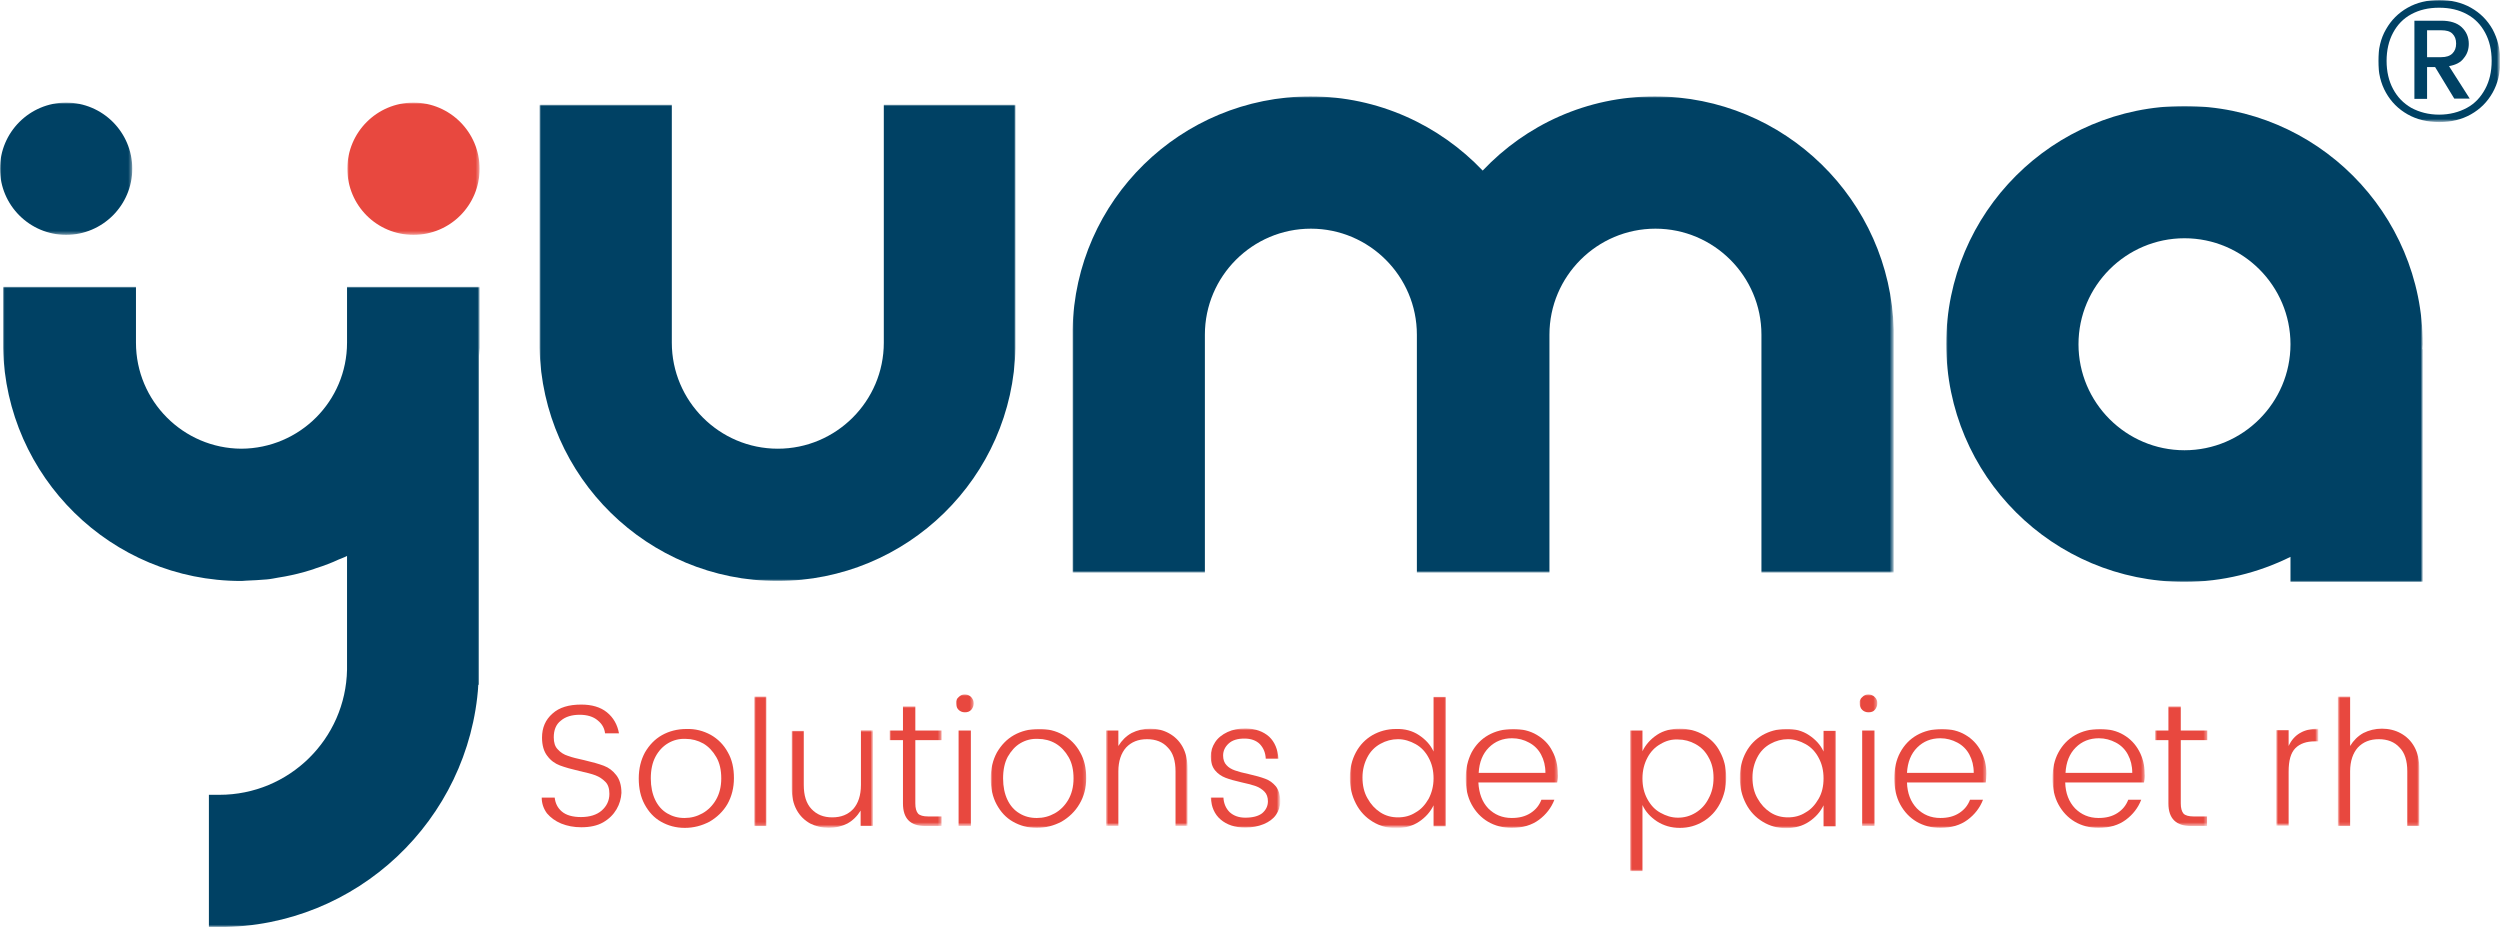 <?xml version="1.0" encoding="utf-8"?>
<!-- Generator: Adobe Illustrator 26.1.0, SVG Export Plug-In . SVG Version: 6.00 Build 0)  -->
<svg version="1.1" id="Calque_1" xmlns="http://www.w3.org/2000/svg" xmlns:xlink="http://www.w3.org/1999/xlink" x="0px" y="0px"
	 viewBox="0 0 809 300" style="enable-background:new 0 0 809 300;" xml:space="preserve">
<style type="text/css">
	.st0{fill-rule:evenodd;clip-rule:evenodd;fill:#E8483F;}
	.st1{filter:url(#Adobe_OpacityMaskFilter);}
	.st2{fill-rule:evenodd;clip-rule:evenodd;fill:#FFFFFF;}
	.st3{mask:url(#mask-2_00000053539067697600517820000008646110120407827088_);fill-rule:evenodd;clip-rule:evenodd;fill:#E8483F;}
	.st4{filter:url(#Adobe_OpacityMaskFilter_00000172400514340823763300000017718181763996662437_);}
	.st5{mask:url(#mask-2_00000029007529558125661190000013536382617391635843_);fill-rule:evenodd;clip-rule:evenodd;fill:#E8483F;}
	.st6{filter:url(#Adobe_OpacityMaskFilter_00000113353263025520313920000002557152943500690107_);}
	.st7{mask:url(#mask-2_00000070083268459599893830000014893921993250525326_);fill-rule:evenodd;clip-rule:evenodd;fill:#E8483F;}
	.st8{filter:url(#Adobe_OpacityMaskFilter_00000130612768226943057970000014422832602036497055_);}
	.st9{mask:url(#mask-2_00000021831426567925451230000010152414181584103871_);fill-rule:evenodd;clip-rule:evenodd;fill:#E8483F;}
	.st10{filter:url(#Adobe_OpacityMaskFilter_00000143615168540900696100000002176626870203053224_);}
	.st11{mask:url(#mask-2_00000138547926541787140830000014651273010646622125_);fill-rule:evenodd;clip-rule:evenodd;fill:#E8483F;}
	.st12{filter:url(#Adobe_OpacityMaskFilter_00000139287835667548365020000012836871141894250920_);}
	.st13{mask:url(#mask-2_00000013905293459981984750000001212668302958586033_);fill-rule:evenodd;clip-rule:evenodd;fill:#E8483F;}
	.st14{filter:url(#Adobe_OpacityMaskFilter_00000007424953345813365820000008002017386521698233_);}
	.st15{mask:url(#mask-2_00000113328210623269916240000009175475231740780679_);fill-rule:evenodd;clip-rule:evenodd;fill:#E8483F;}
	.st16{filter:url(#Adobe_OpacityMaskFilter_00000052786932983858659770000017228485330954209446_);}
	.st17{mask:url(#mask-2_00000000196470978166567910000002499781526383828357_);fill-rule:evenodd;clip-rule:evenodd;fill:#E8483F;}
	.st18{filter:url(#Adobe_OpacityMaskFilter_00000042728985677168672950000015196526001680082572_);}
	.st19{mask:url(#mask-2_00000062890690593589103040000007260257877795335314_);fill-rule:evenodd;clip-rule:evenodd;fill:#E8483F;}
	.st20{filter:url(#Adobe_OpacityMaskFilter_00000138535436423688622820000017223410776344956566_);}
	.st21{mask:url(#mask-2_00000038396371197128632170000005313611241035440275_);fill-rule:evenodd;clip-rule:evenodd;fill:#E8483F;}
	.st22{filter:url(#Adobe_OpacityMaskFilter_00000015339317087217514340000003601178896938619817_);}
	.st23{mask:url(#mask-2_00000177459514265741939660000015701088863959053502_);fill-rule:evenodd;clip-rule:evenodd;fill:#E8483F;}
	.st24{filter:url(#Adobe_OpacityMaskFilter_00000143591219582033574540000002694387207962424707_);}
	.st25{mask:url(#mask-2_00000006678120154498536640000001180925065250707382_);fill-rule:evenodd;clip-rule:evenodd;fill:#E8483F;}
	.st26{filter:url(#Adobe_OpacityMaskFilter_00000049908115241580551620000006098463200372155280_);}
	.st27{mask:url(#mask-2_00000048474435936526404280000003891770419416466582_);fill-rule:evenodd;clip-rule:evenodd;fill:#E8483F;}
	.st28{filter:url(#Adobe_OpacityMaskFilter_00000093167951362683853620000005554162713741996960_);}
	.st29{mask:url(#mask-2_00000078757545671440475060000011177809700057200045_);fill-rule:evenodd;clip-rule:evenodd;fill:#E8483F;}
	.st30{filter:url(#Adobe_OpacityMaskFilter_00000022544624458144293030000006219745970263716521_);}
	.st31{mask:url(#mask-2_00000047035761875983809250000005719023843086461882_);fill-rule:evenodd;clip-rule:evenodd;fill:#E8483F;}
	.st32{filter:url(#Adobe_OpacityMaskFilter_00000079476148397182192390000009622045626215815308_);}
	.st33{mask:url(#mask-2_00000121264825754668868110000010547958191910560946_);fill-rule:evenodd;clip-rule:evenodd;fill:#E8483F;}
	.st34{filter:url(#Adobe_OpacityMaskFilter_00000157288245562740113720000013233234285011136170_);}
	.st35{mask:url(#mask-2_00000169517924010711416250000006236007929617779606_);fill-rule:evenodd;clip-rule:evenodd;fill:#E8483F;}
	.st36{filter:url(#Adobe_OpacityMaskFilter_00000098212898819411320030000003897045383779850376_);}
	.st37{mask:url(#mask-2_00000153694931486061190420000012589468390421234566_);fill-rule:evenodd;clip-rule:evenodd;fill:#004164;}
	.st38{filter:url(#Adobe_OpacityMaskFilter_00000086661069118112092190000006414936439282123695_);}
	.st39{mask:url(#mask-2_00000018196867331067440180000012873316127219523713_);fill-rule:evenodd;clip-rule:evenodd;fill:#004164;}
	.st40{filter:url(#Adobe_OpacityMaskFilter_00000110448496481082716720000002269100295790084498_);}
	.st41{mask:url(#mask-2_00000026874056256720047820000014383499151428983208_);fill-rule:evenodd;clip-rule:evenodd;fill:#004164;}
	.st42{filter:url(#Adobe_OpacityMaskFilter_00000093151085180445797110000016216597219650960275_);}
	.st43{mask:url(#mask-2_00000162311511711260056520000003206882975360857758_);fill-rule:evenodd;clip-rule:evenodd;fill:#004164;}
	.st44{filter:url(#Adobe_OpacityMaskFilter_00000116208609238581414120000004886947143042870201_);}
	.st45{mask:url(#mask-2_00000064319437641096575240000014405456025253402528_);fill-rule:evenodd;clip-rule:evenodd;fill:#E8483F;}
	.st46{filter:url(#Adobe_OpacityMaskFilter_00000103955497123079898910000001911080687755437479_);}
	.st47{mask:url(#mask-2_00000047050902071106709230000003025754998860235165_);fill-rule:evenodd;clip-rule:evenodd;fill:#004164;}
	.st48{filter:url(#Adobe_OpacityMaskFilter_00000023258122244668386670000016418444880781985933_);}
	.st49{mask:url(#mask-2_00000118364182027829380240000003879569597205929369_);fill-rule:evenodd;clip-rule:evenodd;fill:#004164;}
</style>
<g id="Antoine">
	<g id="Artboard" transform="translate(-349, -100)">
		<g id="Logo-Yuma" transform="translate(349, 100)">
			<path id="Fill-1" class="st0" d="M199.5,261.9c-1,1.7-2.4,3.1-4.3,4.2s-4.3,1.6-7.1,1.6c-2.4,0-4.5-0.4-6.5-1.2
				c-1.9-0.8-3.4-1.9-4.6-3.3c-1.1-1.5-1.7-3.2-1.7-5.1h4.2c0.2,1.8,0.9,3.3,2.3,4.5c1.4,1.2,3.5,1.8,6.2,1.8c2.8,0,5.1-0.7,6.7-2.1
				s2.5-3.2,2.5-5.4c0-1.7-0.4-3-1.3-3.9c-0.9-0.9-1.9-1.6-3.2-2.1c-1.3-0.5-3-0.9-5.2-1.4c-2.6-0.6-4.7-1.2-6.3-1.8
				c-1.6-0.6-3-1.6-4.1-3.1c-1.1-1.4-1.7-3.4-1.7-5.9c0-3.2,1.1-5.8,3.4-7.8c2.2-2,5.3-2.9,9.3-2.9c3.4,0,6.2,0.8,8.3,2.5
				c2.1,1.7,3.4,4,3.9,6.8h-4.5c-0.2-1.6-0.9-3-2.4-4.2c-1.4-1.2-3.4-1.8-5.8-1.8c-2.5,0-4.6,0.6-6.1,1.9c-1.6,1.2-2.3,3.1-2.3,5.4
				c0,1.7,0.4,3,1.3,3.9c0.9,1,2,1.7,3.3,2.1c1.3,0.5,3.1,0.9,5.3,1.4c2.6,0.6,4.7,1.2,6.3,1.8c1.6,0.6,2.9,1.6,4,3
				c1.1,1.4,1.7,3.3,1.7,5.8C201,258.4,200.5,260.2,199.5,261.9"/>
			<path id="Fill-3" class="st0" d="M216.2,240.5c-1.7,1-3.1,2.5-4.1,4.4c-1,1.9-1.5,4.2-1.5,7c0,2.7,0.5,5,1.4,6.9
				c0.9,1.9,2.2,3.4,3.9,4.4c1.7,1,3.5,1.5,5.6,1.5c2.1,0,4-0.5,5.8-1.5c1.8-1,3.3-2.5,4.4-4.4c1.1-1.9,1.7-4.2,1.7-6.9
				c0-2.7-0.5-5-1.6-6.9c-1.1-1.9-2.5-3.4-4.2-4.4c-1.8-1-3.7-1.5-5.7-1.5C219.8,239,217.9,239.5,216.2,240.5 M230,237.8
				c2.3,1.3,4.2,3.2,5.5,5.6c1.4,2.4,2,5.2,2,8.4c0,3.1-0.7,5.9-2.1,8.4c-1.4,2.4-3.4,4.3-5.8,5.7c-2.5,1.3-5.1,2-8,2
				c-2.9,0-5.4-0.7-7.7-2c-2.3-1.3-4-3.2-5.3-5.6c-1.3-2.4-1.9-5.2-1.9-8.4c0-3.2,0.7-6,2-8.4c1.4-2.4,3.2-4.3,5.5-5.6
				c2.3-1.3,5-2,7.9-2C225,235.8,227.6,236.5,230,237.8"/>
			<g id="Clip-6">
			</g>
			<defs>
				<filter id="Adobe_OpacityMaskFilter" filterUnits="userSpaceOnUse" x="244.1" y="225.4" width="4" height="41.9">
					<feColorMatrix  type="matrix" values="1 0 0 0 0  0 1 0 0 0  0 0 1 0 0  0 0 0 1 0"/>
				</filter>
			</defs>
			
				<mask maskUnits="userSpaceOnUse" x="244.1" y="225.4" width="4" height="41.9" id="mask-2_00000053539067697600517820000008646110120407827088_">
				<g class="st1">
					<polygon id="path-1_00000126308884397318119240000001763773249649006476_" class="st2" points="0,300 809,300 809,0 0,0 					
						"/>
				</g>
			</mask>
			<polygon id="Fill-5" class="st3" points="244.1,267.3 248,267.3 248,225.4 244.1,225.4 			"/>
			<defs>
				
					<filter id="Adobe_OpacityMaskFilter_00000088113513208026600180000012320604171604714918_" filterUnits="userSpaceOnUse" x="256.2" y="236.4" width="26.3" height="31.5">
					<feColorMatrix  type="matrix" values="1 0 0 0 0  0 1 0 0 0  0 0 1 0 0  0 0 0 1 0"/>
				</filter>
			</defs>
			
				<mask maskUnits="userSpaceOnUse" x="256.2" y="236.4" width="26.3" height="31.5" id="mask-2_00000029007529558125661190000013536382617391635843_">
				<g style="filter:url(#Adobe_OpacityMaskFilter_00000088113513208026600180000012320604171604714918_);">
					<polygon id="path-1_00000049939645561947210850000011602157190596166846_" class="st2" points="0,300 809,300 809,0 0,0 					
						"/>
				</g>
			</mask>
			<path id="Fill-7" class="st5" d="M282.5,236.4v30.9h-4v-5c-1.1,1.8-2.5,3.2-4.3,4.2c-1.8,0.9-3.8,1.4-6,1.4c-2.2,0-4.2-0.5-6-1.4
				c-1.8-1-3.3-2.4-4.4-4.4c-1.1-2-1.6-4.4-1.6-7.2v-18.4h3.9V254c0,3.4,0.8,6,2.5,7.8s3.9,2.7,6.7,2.7c2.9,0,5.1-0.9,6.8-2.7
				c1.6-1.8,2.5-4.4,2.5-7.8v-17.7H282.5z"/>
			<defs>
				
					<filter id="Adobe_OpacityMaskFilter_00000126294455129421613170000008353958219153972402_" filterUnits="userSpaceOnUse" x="287.9" y="228.6" width="16.8" height="38.7">
					<feColorMatrix  type="matrix" values="1 0 0 0 0  0 1 0 0 0  0 0 1 0 0  0 0 0 1 0"/>
				</filter>
			</defs>
			
				<mask maskUnits="userSpaceOnUse" x="287.9" y="228.6" width="16.8" height="38.7" id="mask-2_00000070083268459599893830000014893921993250525326_">
				<g style="filter:url(#Adobe_OpacityMaskFilter_00000126294455129421613170000008353958219153972402_);">
					<polygon id="path-1_00000134941143199689271200000003551038704272271767_" class="st2" points="0,300 809,300 809,0 0,0 					
						"/>
				</g>
			</mask>
			<path id="Fill-8" class="st7" d="M296.2,239.5V260c0,1.5,0.3,2.6,0.9,3.3c0.6,0.6,1.7,0.9,3.2,0.9h4.4v3.1h-5.3
				c-4.8,0-7.2-2.4-7.2-7.3v-20.5h-4.3v-3.1h4.3v-7.8h4v7.8h8.5v3.1H296.2z"/>
			<defs>
				
					<filter id="Adobe_OpacityMaskFilter_00000119809124750976012310000018148092637075162554_" filterUnits="userSpaceOnUse" x="309.3" y="224.7" width="5.8" height="42.6">
					<feColorMatrix  type="matrix" values="1 0 0 0 0  0 1 0 0 0  0 0 1 0 0  0 0 0 1 0"/>
				</filter>
			</defs>
			
				<mask maskUnits="userSpaceOnUse" x="309.3" y="224.7" width="5.8" height="42.6" id="mask-2_00000021831426567925451230000010152414181584103871_">
				<g style="filter:url(#Adobe_OpacityMaskFilter_00000119809124750976012310000018148092637075162554_);">
					<polygon id="path-1_00000093148454370518567990000003735681636709881495_" class="st2" points="0,300 809,300 809,0 0,0 					
						"/>
				</g>
			</mask>
			<path id="Fill-9" class="st9" d="M310.2,267.3h4v-30.9h-4V267.3z M310.2,225.6c0.6-0.6,1.2-0.9,2-0.9c0.8,0,1.5,0.3,2.1,0.9
				c0.5,0.6,0.8,1.2,0.8,2c0,0.8-0.3,1.5-0.8,2.1c-0.6,0.6-1.2,0.8-2.1,0.8c-0.8,0-1.5-0.3-2-0.8c-0.6-0.6-0.8-1.3-0.8-2.1
				C309.3,226.8,309.6,226.1,310.2,225.6L310.2,225.6z"/>
			<defs>
				
					<filter id="Adobe_OpacityMaskFilter_00000030482797279054765420000004366853995357791127_" filterUnits="userSpaceOnUse" x="320.7" y="235.8" width="30.9" height="32">
					<feColorMatrix  type="matrix" values="1 0 0 0 0  0 1 0 0 0  0 0 1 0 0  0 0 0 1 0"/>
				</filter>
			</defs>
			
				<mask maskUnits="userSpaceOnUse" x="320.7" y="235.8" width="30.9" height="32" id="mask-2_00000138547926541787140830000014651273010646622125_">
				<g style="filter:url(#Adobe_OpacityMaskFilter_00000030482797279054765420000004366853995357791127_);">
					<polygon id="path-1_00000109740153088935577870000002868273898676235693_" class="st2" points="0,300 809,300 809,0 0,0 					
						"/>
				</g>
			</mask>
			<path id="Fill-10" class="st11" d="M330.2,240.5c-1.7,1-3,2.5-4.1,4.4c-1,1.9-1.5,4.2-1.5,7c0,2.7,0.5,5,1.4,6.9
				c0.9,1.9,2.2,3.4,3.9,4.4c1.6,1,3.5,1.5,5.6,1.5c2.1,0,4-0.5,5.8-1.5c1.8-1,3.3-2.5,4.4-4.4c1.1-1.9,1.7-4.2,1.7-6.9
				c0-2.7-0.5-5-1.6-6.9c-1.1-1.9-2.5-3.4-4.2-4.4s-3.7-1.5-5.7-1.5C333.8,239,331.9,239.5,330.2,240.5 M344,237.8
				c2.3,1.3,4.2,3.2,5.5,5.6c1.4,2.4,2,5.2,2,8.4c0,3.1-0.7,5.9-2.2,8.4c-1.4,2.4-3.4,4.3-5.8,5.7c-2.5,1.3-5.1,2-8,2
				c-2.9,0-5.4-0.7-7.7-2c-2.3-1.3-4-3.2-5.3-5.6c-1.3-2.4-1.9-5.2-1.9-8.4c0-3.2,0.7-6,2-8.4c1.4-2.4,3.2-4.3,5.5-5.6
				c2.3-1.3,5-2,7.9-2C339,235.8,341.7,236.5,344,237.8"/>
			<defs>
				
					<filter id="Adobe_OpacityMaskFilter_00000039828898669689165860000007813384396784478367_" filterUnits="userSpaceOnUse" x="358.1" y="235.8" width="26.3" height="31.5">
					<feColorMatrix  type="matrix" values="1 0 0 0 0  0 1 0 0 0  0 0 1 0 0  0 0 0 1 0"/>
				</filter>
			</defs>
			
				<mask maskUnits="userSpaceOnUse" x="358.1" y="235.8" width="26.3" height="31.5" id="mask-2_00000013905293459981984750000001212668302958586033_">
				<g style="filter:url(#Adobe_OpacityMaskFilter_00000039828898669689165860000007813384396784478367_);">
					<polygon id="path-1_00000018230666161477982560000005163444656179535249_" class="st2" points="0,300 809,300 809,0 0,0 					
						"/>
				</g>
			</mask>
			<path id="Fill-11" class="st13" d="M378.3,237.3c1.8,1,3.3,2.4,4.4,4.4c1.1,2,1.6,4.4,1.6,7.2v18.4h-3.9v-17.7
				c0-3.4-0.8-6-2.5-7.7c-1.6-1.8-3.9-2.7-6.7-2.7c-2.9,0-5.1,0.9-6.8,2.7c-1.6,1.8-2.5,4.4-2.5,7.7v17.7h-4v-30.9h4v5
				c1.1-1.8,2.5-3.2,4.3-4.2c1.8-0.9,3.8-1.4,6-1.4C374.5,235.8,376.5,236.3,378.3,237.3"/>
			<defs>
				
					<filter id="Adobe_OpacityMaskFilter_00000053538890986399536720000006204561476655061652_" filterUnits="userSpaceOnUse" x="391.7" y="235.8" width="22.5" height="32">
					<feColorMatrix  type="matrix" values="1 0 0 0 0  0 1 0 0 0  0 0 1 0 0  0 0 0 1 0"/>
				</filter>
			</defs>
			
				<mask maskUnits="userSpaceOnUse" x="391.7" y="235.8" width="22.5" height="32" id="mask-2_00000113328210623269916240000009175475231740780679_">
				<g style="filter:url(#Adobe_OpacityMaskFilter_00000053538890986399536720000006204561476655061652_);">
					<polygon id="path-1_00000036241375268461555950000014445897744766500025_" class="st2" points="0,300 809,300 809,0 0,0 					
						"/>
				</g>
			</mask>
			<path id="Fill-12" class="st15" d="M410.7,238.4c1.8,1.7,2.8,4.1,3,7.1h-4.1c-0.1-1.9-0.7-3.4-1.9-4.7c-1.2-1.2-2.9-1.8-5-1.8
				c-2.2,0-3.9,0.5-5.1,1.6c-1.2,1.1-1.8,2.4-1.8,3.9c0,1.3,0.4,2.4,1.1,3.1c0.7,0.8,1.6,1.3,2.7,1.7c1.1,0.4,2.6,0.8,4.5,1.2
				c2.2,0.5,4,1,5.3,1.5c1.4,0.5,2.5,1.3,3.5,2.5c0.9,1.2,1.4,2.8,1.4,4.8c0,1.7-0.5,3.1-1.4,4.4c-0.9,1.3-2.3,2.3-4,3
				c-1.7,0.7-3.7,1.1-5.9,1.1c-3.4,0-6-0.9-8-2.6c-2-1.7-3-4.1-3.2-7.1h4.1c0.1,1.9,0.8,3.5,2,4.7c1.3,1.2,3,1.8,5.1,1.8
				c2.4,0,4.2-0.5,5.4-1.4c1.2-1,1.9-2.3,1.9-3.9c0-1.3-0.4-2.4-1.1-3.1c-0.8-0.8-1.7-1.4-2.8-1.8c-1.1-0.4-2.6-0.8-4.5-1.2
				c-2.2-0.5-4-1-5.3-1.5c-1.3-0.5-2.5-1.3-3.4-2.4c-0.9-1.1-1.4-2.6-1.4-4.5c0-1.7,0.5-3.2,1.4-4.6c0.9-1.4,2.3-2.5,4-3.3
				c1.7-0.8,3.7-1.2,5.9-1.2C406.3,235.8,408.8,236.7,410.7,238.4"/>
			<defs>
				
					<filter id="Adobe_OpacityMaskFilter_00000150820163183086994030000003007406445082922650_" filterUnits="userSpaceOnUse" x="436.9" y="225.4" width="31" height="42.4">
					<feColorMatrix  type="matrix" values="1 0 0 0 0  0 1 0 0 0  0 0 1 0 0  0 0 0 1 0"/>
				</filter>
			</defs>
			
				<mask maskUnits="userSpaceOnUse" x="436.9" y="225.4" width="31" height="42.4" id="mask-2_00000000196470978166567910000002499781526383828357_">
				<g style="filter:url(#Adobe_OpacityMaskFilter_00000150820163183086994030000003007406445082922650_);">
					<polygon id="path-1_00000018199596498009427200000011860733461530499458_" class="st2" points="0,300 809,300 809,0 0,0 					
						"/>
				</g>
			</mask>
			<path id="Fill-13" class="st17" d="M446.7,240.7c-1.8,1-3.2,2.4-4.2,4.3c-1,1.9-1.6,4.1-1.6,6.6c0,2.5,0.5,4.8,1.6,6.7
				c1.1,2,2.5,3.5,4.2,4.6c1.7,1.1,3.6,1.6,5.7,1.6c2.1,0,4-0.5,5.7-1.6c1.8-1,3.1-2.5,4.2-4.4c1-1.9,1.6-4.1,1.6-6.6
				c0-2.5-0.5-4.7-1.6-6.7c-1-1.9-2.4-3.4-4.2-4.4c-1.8-1-3.7-1.6-5.7-1.6C450.4,239.2,448.5,239.7,446.7,240.7 M459.2,237.9
				c2.1,1.4,3.7,3.1,4.7,5.3v-17.7h4v41.9h-4v-6.8c-1,2.1-2.6,3.9-4.7,5.3c-2.1,1.4-4.6,2.1-7.4,2.1c-2.8,0-5.3-0.7-7.6-2.1
				c-2.3-1.4-4.1-3.3-5.4-5.8c-1.3-2.5-2-5.3-2-8.4c0-3.1,0.7-5.9,2-8.3c1.3-2.4,3.1-4.2,5.3-5.5c2.3-1.3,4.8-2,7.6-2
				C454.6,235.8,457.1,236.5,459.2,237.9"/>
			<defs>
				
					<filter id="Adobe_OpacityMaskFilter_00000010999168750102543040000014054031273601727120_" filterUnits="userSpaceOnUse" x="474.4" y="235.8" width="29.8" height="32">
					<feColorMatrix  type="matrix" values="1 0 0 0 0  0 1 0 0 0  0 0 1 0 0  0 0 0 1 0"/>
				</filter>
			</defs>
			
				<mask maskUnits="userSpaceOnUse" x="474.4" y="235.8" width="29.8" height="32" id="mask-2_00000062890690593589103040000007260257877795335314_">
				<g style="filter:url(#Adobe_OpacityMaskFilter_00000010999168750102543040000014054031273601727120_);">
					<polygon id="path-1_00000034074918107209689640000018194538258598787989_" class="st2" points="0,300 809,300 809,0 0,0 					
						"/>
				</g>
			</mask>
			<path id="Fill-14" class="st19" d="M500.1,250.1c0-2.3-0.5-4.2-1.4-5.9c-0.9-1.7-2.2-3-3.9-3.9c-1.6-0.9-3.5-1.4-5.5-1.4
				c-3,0-5.5,1-7.5,3c-2,2-3.1,4.7-3.3,8.2H500.1z M503.9,253.2h-25.5c0.2,3.5,1.2,6.3,3.2,8.4c2,2,4.5,3.1,7.6,3.1
				c2.4,0,4.4-0.5,6.1-1.6c1.7-1.1,2.8-2.5,3.5-4.3h4.2c-1,2.6-2.7,4.8-5,6.5c-2.3,1.7-5.2,2.6-8.8,2.6c-2.9,0-5.5-0.7-7.7-2
				c-2.2-1.3-4-3.2-5.3-5.6c-1.3-2.4-1.9-5.2-1.9-8.4c0-3.2,0.7-6,1.9-8.4c1.3-2.4,3.1-4.3,5.4-5.6c2.3-1.3,5-2,8.1-2
				c2.9,0,5.4,0.6,7.6,1.9c2.2,1.3,3.9,3,5,5.2c1.2,2.2,1.8,4.6,1.8,7.3C504.2,251.3,504.1,252.3,503.9,253.2L503.9,253.2z"/>
			<defs>
				
					<filter id="Adobe_OpacityMaskFilter_00000133503332204929358670000001267566012876341944_" filterUnits="userSpaceOnUse" x="527.6" y="235.8" width="31" height="46.1">
					<feColorMatrix  type="matrix" values="1 0 0 0 0  0 1 0 0 0  0 0 1 0 0  0 0 0 1 0"/>
				</filter>
			</defs>
			
				<mask maskUnits="userSpaceOnUse" x="527.6" y="235.8" width="31" height="46.1" id="mask-2_00000038396371197128632170000005313611241035440275_">
				<g style="filter:url(#Adobe_OpacityMaskFilter_00000133503332204929358670000001267566012876341944_);">
					<polygon id="path-1_00000076576249506548001420000008314157836049126536_" class="st2" points="0,300 809,300 809,0 0,0 					
						"/>
				</g>
			</mask>
			<path id="Fill-15" class="st21" d="M537.3,240.8c-1.8,1-3.2,2.5-4.2,4.4c-1,1.9-1.6,4.1-1.6,6.7c0,2.5,0.5,4.7,1.6,6.7
				s2.4,3.4,4.2,4.4c1.8,1,3.6,1.6,5.7,1.6c2,0,3.9-0.5,5.7-1.6c1.8-1.1,3.2-2.6,4.2-4.6c1.1-2,1.6-4.2,1.6-6.7
				c0-2.5-0.5-4.7-1.6-6.6c-1-1.9-2.4-3.3-4.2-4.3c-1.8-1-3.7-1.5-5.7-1.5C541,239.2,539.1,239.7,537.3,240.8 M551.3,237.8
				c2.3,1.3,4.1,3.1,5.3,5.5c1.3,2.4,2,5.1,2,8.3c0,3.1-0.7,5.9-2,8.4c-1.3,2.5-3.1,4.4-5.4,5.8c-2.3,1.4-4.8,2.1-7.6,2.1
				c-2.8,0-5.2-0.7-7.4-2.1c-2.1-1.4-3.7-3.1-4.7-5.3v21.4h-4v-45.5h4v6.7c1-2.1,2.6-3.9,4.7-5.3c2.1-1.4,4.6-2,7.4-2
				C546.5,235.8,549,236.5,551.3,237.8"/>
			<defs>
				
					<filter id="Adobe_OpacityMaskFilter_00000128445981204105619260000008556727564221004451_" filterUnits="userSpaceOnUse" x="563.1" y="235.8" width="31" height="32">
					<feColorMatrix  type="matrix" values="1 0 0 0 0  0 1 0 0 0  0 0 1 0 0  0 0 0 1 0"/>
				</filter>
			</defs>
			
				<mask maskUnits="userSpaceOnUse" x="563.1" y="235.8" width="31" height="32" id="mask-2_00000177459514265741939660000015701088863959053502_">
				<g style="filter:url(#Adobe_OpacityMaskFilter_00000128445981204105619260000008556727564221004451_);">
					<polygon id="path-1_00000091720022501300321410000015328715532818954637_" class="st2" points="0,300 809,300 809,0 0,0 					
						"/>
				</g>
			</mask>
			<path id="Fill-16" class="st23" d="M572.9,240.7c-1.8,1-3.2,2.4-4.2,4.3c-1,1.9-1.6,4.1-1.6,6.6c0,2.5,0.5,4.8,1.6,6.7
				c1.1,2,2.5,3.5,4.2,4.6c1.7,1.1,3.6,1.6,5.7,1.6c2.1,0,4-0.5,5.7-1.6c1.8-1,3.1-2.5,4.2-4.4s1.6-4.1,1.6-6.6
				c0-2.5-0.5-4.7-1.6-6.7c-1-1.9-2.4-3.4-4.2-4.4c-1.8-1-3.7-1.6-5.7-1.6C576.6,239.2,574.7,239.7,572.9,240.7 M585.4,237.9
				c2.1,1.4,3.7,3.1,4.7,5.3v-6.7h4v30.9h-4v-6.8c-1,2.1-2.6,3.9-4.7,5.3c-2.1,1.4-4.6,2.1-7.4,2.1s-5.3-0.7-7.6-2.1
				c-2.3-1.4-4.1-3.3-5.4-5.8c-1.3-2.5-2-5.3-2-8.4c0-3.1,0.7-5.9,2-8.3c1.3-2.4,3.1-4.2,5.3-5.5c2.3-1.3,4.8-2,7.6-2
				C580.8,235.8,583.3,236.5,585.4,237.9"/>
			<defs>
				
					<filter id="Adobe_OpacityMaskFilter_00000109718839335334030330000016819866097395426213_" filterUnits="userSpaceOnUse" x="601.7" y="224.7" width="5.8" height="42.6">
					<feColorMatrix  type="matrix" values="1 0 0 0 0  0 1 0 0 0  0 0 1 0 0  0 0 0 1 0"/>
				</filter>
			</defs>
			
				<mask maskUnits="userSpaceOnUse" x="601.7" y="224.7" width="5.8" height="42.6" id="mask-2_00000006678120154498536640000001180925065250707382_">
				<g style="filter:url(#Adobe_OpacityMaskFilter_00000109718839335334030330000016819866097395426213_);">
					<polygon id="path-1_00000081635023392387604820000009173088797220573846_" class="st2" points="0,300 809,300 809,0 0,0 					
						"/>
				</g>
			</mask>
			<path id="Fill-17" class="st25" d="M602.6,267.3h4v-30.9h-4V267.3z M602.6,225.6c0.6-0.6,1.2-0.9,2-0.9c0.8,0,1.5,0.3,2.1,0.9
				c0.6,0.6,0.8,1.2,0.8,2c0,0.8-0.3,1.5-0.8,2.1c-0.5,0.6-1.2,0.8-2.1,0.8c-0.8,0-1.5-0.3-2-0.8c-0.6-0.6-0.8-1.3-0.8-2.1
				C601.7,226.8,602,226.1,602.6,225.6L602.6,225.6z"/>
			<defs>
				
					<filter id="Adobe_OpacityMaskFilter_00000030479227062601012050000007725509473513753765_" filterUnits="userSpaceOnUse" x="613" y="235.8" width="29.8" height="32">
					<feColorMatrix  type="matrix" values="1 0 0 0 0  0 1 0 0 0  0 0 1 0 0  0 0 0 1 0"/>
				</filter>
			</defs>
			
				<mask maskUnits="userSpaceOnUse" x="613" y="235.8" width="29.8" height="32" id="mask-2_00000048474435936526404280000003891770419416466582_">
				<g style="filter:url(#Adobe_OpacityMaskFilter_00000030479227062601012050000007725509473513753765_);">
					<polygon id="path-1_00000160890012157846943780000004828852410830278294_" class="st2" points="0,300 809,300 809,0 0,0 					
						"/>
				</g>
			</mask>
			<path id="Fill-18" class="st27" d="M638.7,250.1c0-2.3-0.5-4.2-1.4-5.9c-0.9-1.7-2.2-3-3.9-3.9c-1.7-0.9-3.5-1.4-5.5-1.4
				c-3,0-5.5,1-7.5,3c-2,2-3.1,4.7-3.3,8.2H638.7z M642.6,253.2h-25.5c0.1,3.5,1.2,6.3,3.2,8.4c2,2,4.5,3.1,7.6,3.1
				c2.4,0,4.4-0.5,6.1-1.6c1.7-1.1,2.8-2.5,3.5-4.3h4.2c-1,2.6-2.7,4.8-5,6.5c-2.3,1.7-5.2,2.6-8.8,2.6c-2.9,0-5.5-0.7-7.7-2
				c-2.2-1.3-4-3.2-5.3-5.6c-1.3-2.4-1.9-5.2-1.9-8.4c0-3.2,0.6-6,1.9-8.4c1.3-2.4,3.1-4.3,5.4-5.6s5-2,8.1-2c2.9,0,5.4,0.6,7.6,1.9
				s3.8,3,5,5.2s1.8,4.6,1.8,7.3C642.8,251.3,642.7,252.3,642.6,253.2L642.6,253.2z"/>
			<defs>
				
					<filter id="Adobe_OpacityMaskFilter_00000026861615035070325360000000900616258918821052_" filterUnits="userSpaceOnUse" x="664.3" y="235.8" width="29.8" height="32">
					<feColorMatrix  type="matrix" values="1 0 0 0 0  0 1 0 0 0  0 0 1 0 0  0 0 0 1 0"/>
				</filter>
			</defs>
			
				<mask maskUnits="userSpaceOnUse" x="664.3" y="235.8" width="29.8" height="32" id="mask-2_00000078757545671440475060000011177809700057200045_">
				<g style="filter:url(#Adobe_OpacityMaskFilter_00000026861615035070325360000000900616258918821052_);">
					<polygon id="path-1_00000052098054659946260400000013532045230040473741_" class="st2" points="0,300 809,300 809,0 0,0 					
						"/>
				</g>
			</mask>
			<path id="Fill-19" class="st29" d="M690,250.1c0-2.3-0.5-4.2-1.4-5.9c-0.9-1.7-2.2-3-3.9-3.9c-1.7-0.9-3.5-1.4-5.5-1.4
				c-3,0-5.5,1-7.5,3c-2,2-3.1,4.7-3.3,8.2H690z M693.8,253.2h-25.5c0.1,3.5,1.2,6.3,3.2,8.4c2,2,4.5,3.1,7.6,3.1
				c2.4,0,4.4-0.5,6.1-1.6c1.7-1.1,2.8-2.5,3.5-4.3h4.2c-1,2.6-2.7,4.8-5,6.5c-2.3,1.7-5.2,2.6-8.8,2.6c-2.9,0-5.5-0.7-7.7-2
				c-2.2-1.3-4-3.2-5.3-5.6c-1.3-2.4-1.9-5.2-1.9-8.4c0-3.2,0.6-6,1.9-8.4c1.3-2.4,3.1-4.3,5.4-5.6c2.3-1.3,5-2,8.1-2
				c2.9,0,5.4,0.6,7.6,1.9s3.8,3,5,5.2s1.8,4.6,1.8,7.3C694.1,251.3,694,252.3,693.8,253.2L693.8,253.2z"/>
			<defs>
				
					<filter id="Adobe_OpacityMaskFilter_00000042009612875319221950000017153821501240986288_" filterUnits="userSpaceOnUse" x="697.5" y="228.6" width="16.8" height="38.7">
					<feColorMatrix  type="matrix" values="1 0 0 0 0  0 1 0 0 0  0 0 1 0 0  0 0 0 1 0"/>
				</filter>
			</defs>
			
				<mask maskUnits="userSpaceOnUse" x="697.5" y="228.6" width="16.8" height="38.7" id="mask-2_00000047035761875983809250000005719023843086461882_">
				<g style="filter:url(#Adobe_OpacityMaskFilter_00000042009612875319221950000017153821501240986288_);">
					<polygon id="path-1_00000067934084031814958930000009607731847683159207_" class="st2" points="0,300 809,300 809,0 0,0 					
						"/>
				</g>
			</mask>
			<path id="Fill-20" class="st31" d="M705.7,239.5V260c0,1.5,0.3,2.6,0.9,3.3c0.6,0.6,1.7,0.9,3.2,0.9h4.4v3.1H709
				c-4.8,0-7.3-2.4-7.3-7.3v-20.5h-4.3v-3.1h4.3v-7.8h4v7.8h8.6v3.1H705.7z"/>
			<defs>
				
					<filter id="Adobe_OpacityMaskFilter_00000034796894286006350460000000747073556840369820_" filterUnits="userSpaceOnUse" x="736.7" y="235.8" width="13.5" height="31.5">
					<feColorMatrix  type="matrix" values="1 0 0 0 0  0 1 0 0 0  0 0 1 0 0  0 0 0 1 0"/>
				</filter>
			</defs>
			
				<mask maskUnits="userSpaceOnUse" x="736.7" y="235.8" width="13.5" height="31.5" id="mask-2_00000121264825754668868110000010547958191910560946_">
				<g style="filter:url(#Adobe_OpacityMaskFilter_00000034796894286006350460000000747073556840369820_);">
					<polygon id="path-1_00000153700592933321962560000013726869676789504409_" class="st2" points="0,300 809,300 809,0 0,0 					
						"/>
				</g>
			</mask>
			<path id="Fill-21" class="st33" d="M750.2,235.8v4.1h-1.1c-2.7,0-4.8,0.7-6.3,2.2c-1.5,1.5-2.2,4-2.2,7.6v17.5h-4v-30.9h4v5.1
				C742.3,237.7,745.5,235.8,750.2,235.8"/>
			<defs>
				
					<filter id="Adobe_OpacityMaskFilter_00000101075907868306798240000002577381102506114709_" filterUnits="userSpaceOnUse" x="756.7" y="225.4" width="26.3" height="41.9">
					<feColorMatrix  type="matrix" values="1 0 0 0 0  0 1 0 0 0  0 0 1 0 0  0 0 0 1 0"/>
				</filter>
			</defs>
			
				<mask maskUnits="userSpaceOnUse" x="756.7" y="225.4" width="26.3" height="41.9" id="mask-2_00000169517924010711416250000006236007929617779606_">
				<g style="filter:url(#Adobe_OpacityMaskFilter_00000101075907868306798240000002577381102506114709_);">
					<polygon id="path-1_00000137113474303043088920000006468118663002992062_" class="st2" points="0,300 809,300 809,0 0,0 					
						"/>
				</g>
			</mask>
			<path id="Fill-22" class="st35" d="M776.9,237.3c1.8,1,3.3,2.4,4.4,4.4c1.1,2,1.6,4.4,1.6,7.2v18.4H779v-17.7
				c0-3.4-0.8-6-2.5-7.7c-1.6-1.8-3.9-2.7-6.7-2.7c-2.9,0-5.1,0.9-6.8,2.7c-1.6,1.8-2.5,4.4-2.5,7.7v17.7h-4v-41.9h4v16
				c1.1-1.8,2.5-3.2,4.3-4.2c1.8-0.9,3.8-1.4,6-1.4S775.1,236.3,776.9,237.3"/>
			<defs>
				
					<filter id="Adobe_OpacityMaskFilter_00000090284844976227964500000003702693798793407672_" filterUnits="userSpaceOnUse" x="629.8" y="34.3" width="154.2" height="154.1">
					<feColorMatrix  type="matrix" values="1 0 0 0 0  0 1 0 0 0  0 0 1 0 0  0 0 0 1 0"/>
				</filter>
			</defs>
			
				<mask maskUnits="userSpaceOnUse" x="629.8" y="34.3" width="154.2" height="154.1" id="mask-2_00000153694931486061190420000012589468390421234566_">
				<g style="filter:url(#Adobe_OpacityMaskFilter_00000090284844976227964500000003702693798793407672_);">
					<polygon id="path-1_00000079475365277538578880000005748460985762708158_" class="st2" points="0,300 809,300 809,0 0,0 					
						"/>
				</g>
			</mask>
			<path id="Fill-23" class="st37" d="M706.9,145.7c-18.9,0-34.3-15.4-34.3-34.3s15.4-34.3,34.3-34.3c18.9,0,34.3,15.4,34.3,34.3
				S725.8,145.7,706.9,145.7 M706.9,34.3c-42.6,0-77.1,34.5-77.1,77c0,42.6,34.5,77,77.1,77c12.3,0,24-3,34.3-8.1v8.1H784V113h-0.1
				c0-0.5,0.1-1.1,0.1-1.6C784,68.8,749.5,34.3,706.9,34.3"/>
			<defs>
				
					<filter id="Adobe_OpacityMaskFilter_00000183932804765609140940000014379916926452357555_" filterUnits="userSpaceOnUse" x="347" y="31.2" width="265.7" height="154.1">
					<feColorMatrix  type="matrix" values="1 0 0 0 0  0 1 0 0 0  0 0 1 0 0  0 0 0 1 0"/>
				</filter>
			</defs>
			
				<mask maskUnits="userSpaceOnUse" x="347" y="31.2" width="265.7" height="154.1" id="mask-2_00000018196867331067440180000012873316127219523713_">
				<g style="filter:url(#Adobe_OpacityMaskFilter_00000183932804765609140940000014379916926452357555_);">
					<polygon id="path-1_00000097479270163752882540000000570087935065530761_" class="st2" points="0,300 809,300 809,0 0,0 					
						"/>
				</g>
			</mask>
			<path id="Fill-24" class="st39" d="M535.5,31.2c-22,0-41.7,9.2-55.7,24c-14-14.7-33.8-24-55.7-24c-42,0-76.2,33.6-77,75.4h0v78.7
				h42.8v-77c0-18.9,15.4-34.3,34.3-34.3c18.9,0,34.3,15.4,34.3,34.3v77h0.1h42.7h0.1v-77c0-18.9,15.4-34.3,34.3-34.3
				c18.9,0,34.3,15.4,34.3,34.3v77h42.8v-78.7h0C611.7,64.8,577.5,31.2,535.5,31.2"/>
			<defs>
				
					<filter id="Adobe_OpacityMaskFilter_00000098927221817519589480000003287735453096315818_" filterUnits="userSpaceOnUse" x="174.6" y="33.9" width="154.2" height="154.1">
					<feColorMatrix  type="matrix" values="1 0 0 0 0  0 1 0 0 0  0 0 1 0 0  0 0 0 1 0"/>
				</filter>
			</defs>
			
				<mask maskUnits="userSpaceOnUse" x="174.6" y="33.9" width="154.2" height="154.1" id="mask-2_00000026874056256720047820000014383499151428983208_">
				<g style="filter:url(#Adobe_OpacityMaskFilter_00000098927221817519589480000003287735453096315818_);">
					<polygon id="path-1_00000052079460986916756780000008239716570060682884_" class="st2" points="0,300 809,300 809,0 0,0 					
						"/>
				</g>
			</mask>
			<path id="Fill-25" class="st41" d="M286,110.9c0,18.9-15.4,34.3-34.3,34.3s-34.3-15.4-34.3-34.3v-77h-42.8v78.7h0
				c0.9,41.8,35,75.4,77,75.4c42,0,76.2-33.6,77-75.4h0V33.9H286V110.9z"/>
			<defs>
				
					<filter id="Adobe_OpacityMaskFilter_00000114789767114845764410000004609716705547794623_" filterUnits="userSpaceOnUse" x="769.5" y="0" width="39.5" height="39.6">
					<feColorMatrix  type="matrix" values="1 0 0 0 0  0 1 0 0 0  0 0 1 0 0  0 0 0 1 0"/>
				</filter>
			</defs>
			
				<mask maskUnits="userSpaceOnUse" x="769.5" y="0" width="39.5" height="39.6" id="mask-2_00000162311511711260056520000003206882975360857758_">
				<g style="filter:url(#Adobe_OpacityMaskFilter_00000114789767114845764410000004609716705547794623_);">
					<polygon id="path-1_00000104665940020063499680000016623895252525959614_" class="st2" points="0,300 809,300 809,0 0,0 					
						"/>
				</g>
			</mask>
			<path id="Fill-26" class="st43" d="M785.4,18.5h4.6c1.6,0,2.8-0.4,3.6-1.2c0.8-0.8,1.2-1.8,1.2-3.2c0-1.4-0.4-2.4-1.2-3.2
				c-0.8-0.8-2-1.1-3.6-1.1h-4.6V18.5z M797.3,18.8c-1,1.4-2.6,2.2-4.8,2.6l6.7,10.5h-5L788,21.7h-2.6V32h-4.1V6.7h8.7
				c2.9,0,5.1,0.7,6.6,2.1c1.5,1.4,2.3,3.2,2.3,5.4C798.9,15.9,798.4,17.5,797.3,18.8L797.3,18.8z M798.3,34.9
				c2.6-1.4,4.5-3.5,5.9-6.1c1.4-2.6,2.1-5.6,2.1-9.1c0-3.5-0.7-6.5-2.1-9.1c-1.4-2.6-3.3-4.6-5.9-6c-2.6-1.4-5.5-2.1-9-2.1
				s-6.4,0.7-9,2.1c-2.6,1.4-4.5,3.4-5.9,6s-2.1,5.7-2.1,9.1c0,3.4,0.7,6.5,2.1,9.1s3.3,4.6,5.9,6.1c2.6,1.4,5.6,2.2,9,2.2
				S795.7,36.3,798.3,34.9L798.3,34.9z M799.6,2.5c3,1.7,5.3,4,7,7c1.6,3,2.5,6.4,2.5,10.2c0,3.9-0.8,7.3-2.5,10.3s-4,5.3-7,7
				c-3,1.7-6.4,2.5-10.2,2.5c-3.9,0-7.3-0.8-10.3-2.5c-3-1.7-5.3-4-7-7c-1.7-3-2.5-6.4-2.5-10.3c0-3.8,0.8-7.3,2.5-10.2
				c1.7-3,4-5.3,7-7c3-1.7,6.4-2.5,10.3-2.5C793.1,0,796.6,0.8,799.6,2.5L799.6,2.5z"/>
			<defs>
				
					<filter id="Adobe_OpacityMaskFilter_00000035512080220755621440000001143350111470317705_" filterUnits="userSpaceOnUse" x="112.4" y="33.2" width="42.8" height="42.8">
					<feColorMatrix  type="matrix" values="1 0 0 0 0  0 1 0 0 0  0 0 1 0 0  0 0 0 1 0"/>
				</filter>
			</defs>
			
				<mask maskUnits="userSpaceOnUse" x="112.4" y="33.2" width="42.8" height="42.8" id="mask-2_00000064319437641096575240000014405456025253402528_">
				<g style="filter:url(#Adobe_OpacityMaskFilter_00000035512080220755621440000001143350111470317705_);">
					<polygon id="path-1_00000036943779596447922750000007122182335274083472_" class="st2" points="0,300 809,300 809,0 0,0 					
						"/>
				</g>
			</mask>
			<path id="Fill-27" class="st45" d="M155.2,54.6c0-11.8-9.6-21.4-21.4-21.4s-21.4,9.6-21.4,21.4S121.9,76,133.8,76
				S155.2,66.4,155.2,54.6"/>
			<defs>
				
					<filter id="Adobe_OpacityMaskFilter_00000008845263573727931120000017644925901774482577_" filterUnits="userSpaceOnUse" x="1" y="92.8" width="154.4" height="207.2">
					<feColorMatrix  type="matrix" values="1 0 0 0 0  0 1 0 0 0  0 0 1 0 0  0 0 0 1 0"/>
				</filter>
			</defs>
			
				<mask maskUnits="userSpaceOnUse" x="1" y="92.8" width="154.4" height="207.2" id="mask-2_00000047050902071106709230000003025754998860235165_">
				<g style="filter:url(#Adobe_OpacityMaskFilter_00000008845263573727931120000017644925901774482577_);">
					<polygon id="path-1_00000140016423833861963880000010255582506721962881_" class="st2" points="0,300 809,300 809,0 0,0 					
						"/>
				</g>
			</mask>
			<path id="Fill-28" class="st47" d="M155.1,92.8h-42.5h-0.3v18.1c0,18.9-15.3,34.2-34.2,34.3C59.3,145.1,44,129.8,44,110.9V92.8
				h-0.3H1.2H1v19.8h0C1.9,154.3,36,188,78,188c0.1,0,0.1,0,0.1,0c0,0,0.1,0,0.1,0c0.5,0,1-0.1,1.4-0.1c2.3-0.1,4.5-0.2,6.7-0.4
				c1.3-0.1,2.6-0.4,3.8-0.6c1.4-0.2,2.9-0.5,4.3-0.8c1.3-0.3,2.7-0.6,4-1c1.3-0.4,2.6-0.7,3.8-1.2c1.3-0.4,2.7-0.9,4-1.4
				c1.1-0.4,2.2-0.9,3.3-1.4c0.9-0.4,1.9-0.7,2.8-1.2v36.8c-0.4,22.4-18.7,40.5-41.3,40.5h-3.4V300h3.4c44.5,0,80.9-34.7,83.8-78.4
				h0.2v-21.4v-15.8v-69.3c0-0.8,0.2-1.7,0.2-2.5h0V92.8H155.1z"/>
			<defs>
				
					<filter id="Adobe_OpacityMaskFilter_00000149359480023261360010000006357615819630995371_" filterUnits="userSpaceOnUse" x="0" y="33.2" width="42.8" height="42.8">
					<feColorMatrix  type="matrix" values="1 0 0 0 0  0 1 0 0 0  0 0 1 0 0  0 0 0 1 0"/>
				</filter>
			</defs>
			
				<mask maskUnits="userSpaceOnUse" x="0" y="33.2" width="42.8" height="42.8" id="mask-2_00000118364182027829380240000003879569597205929369_">
				<g style="filter:url(#Adobe_OpacityMaskFilter_00000149359480023261360010000006357615819630995371_);">
					<polygon id="path-1_00000086659114466799182350000012510444557220856498_" class="st2" points="0,300 809,300 809,0 0,0 					
						"/>
				</g>
			</mask>
			<path id="Fill-29" class="st49" d="M21.4,76c11.8,0,21.4-9.6,21.4-21.4s-9.6-21.4-21.4-21.4S0,42.8,0,54.6S9.6,76,21.4,76"/>
		</g>
	</g>
</g>
</svg>
